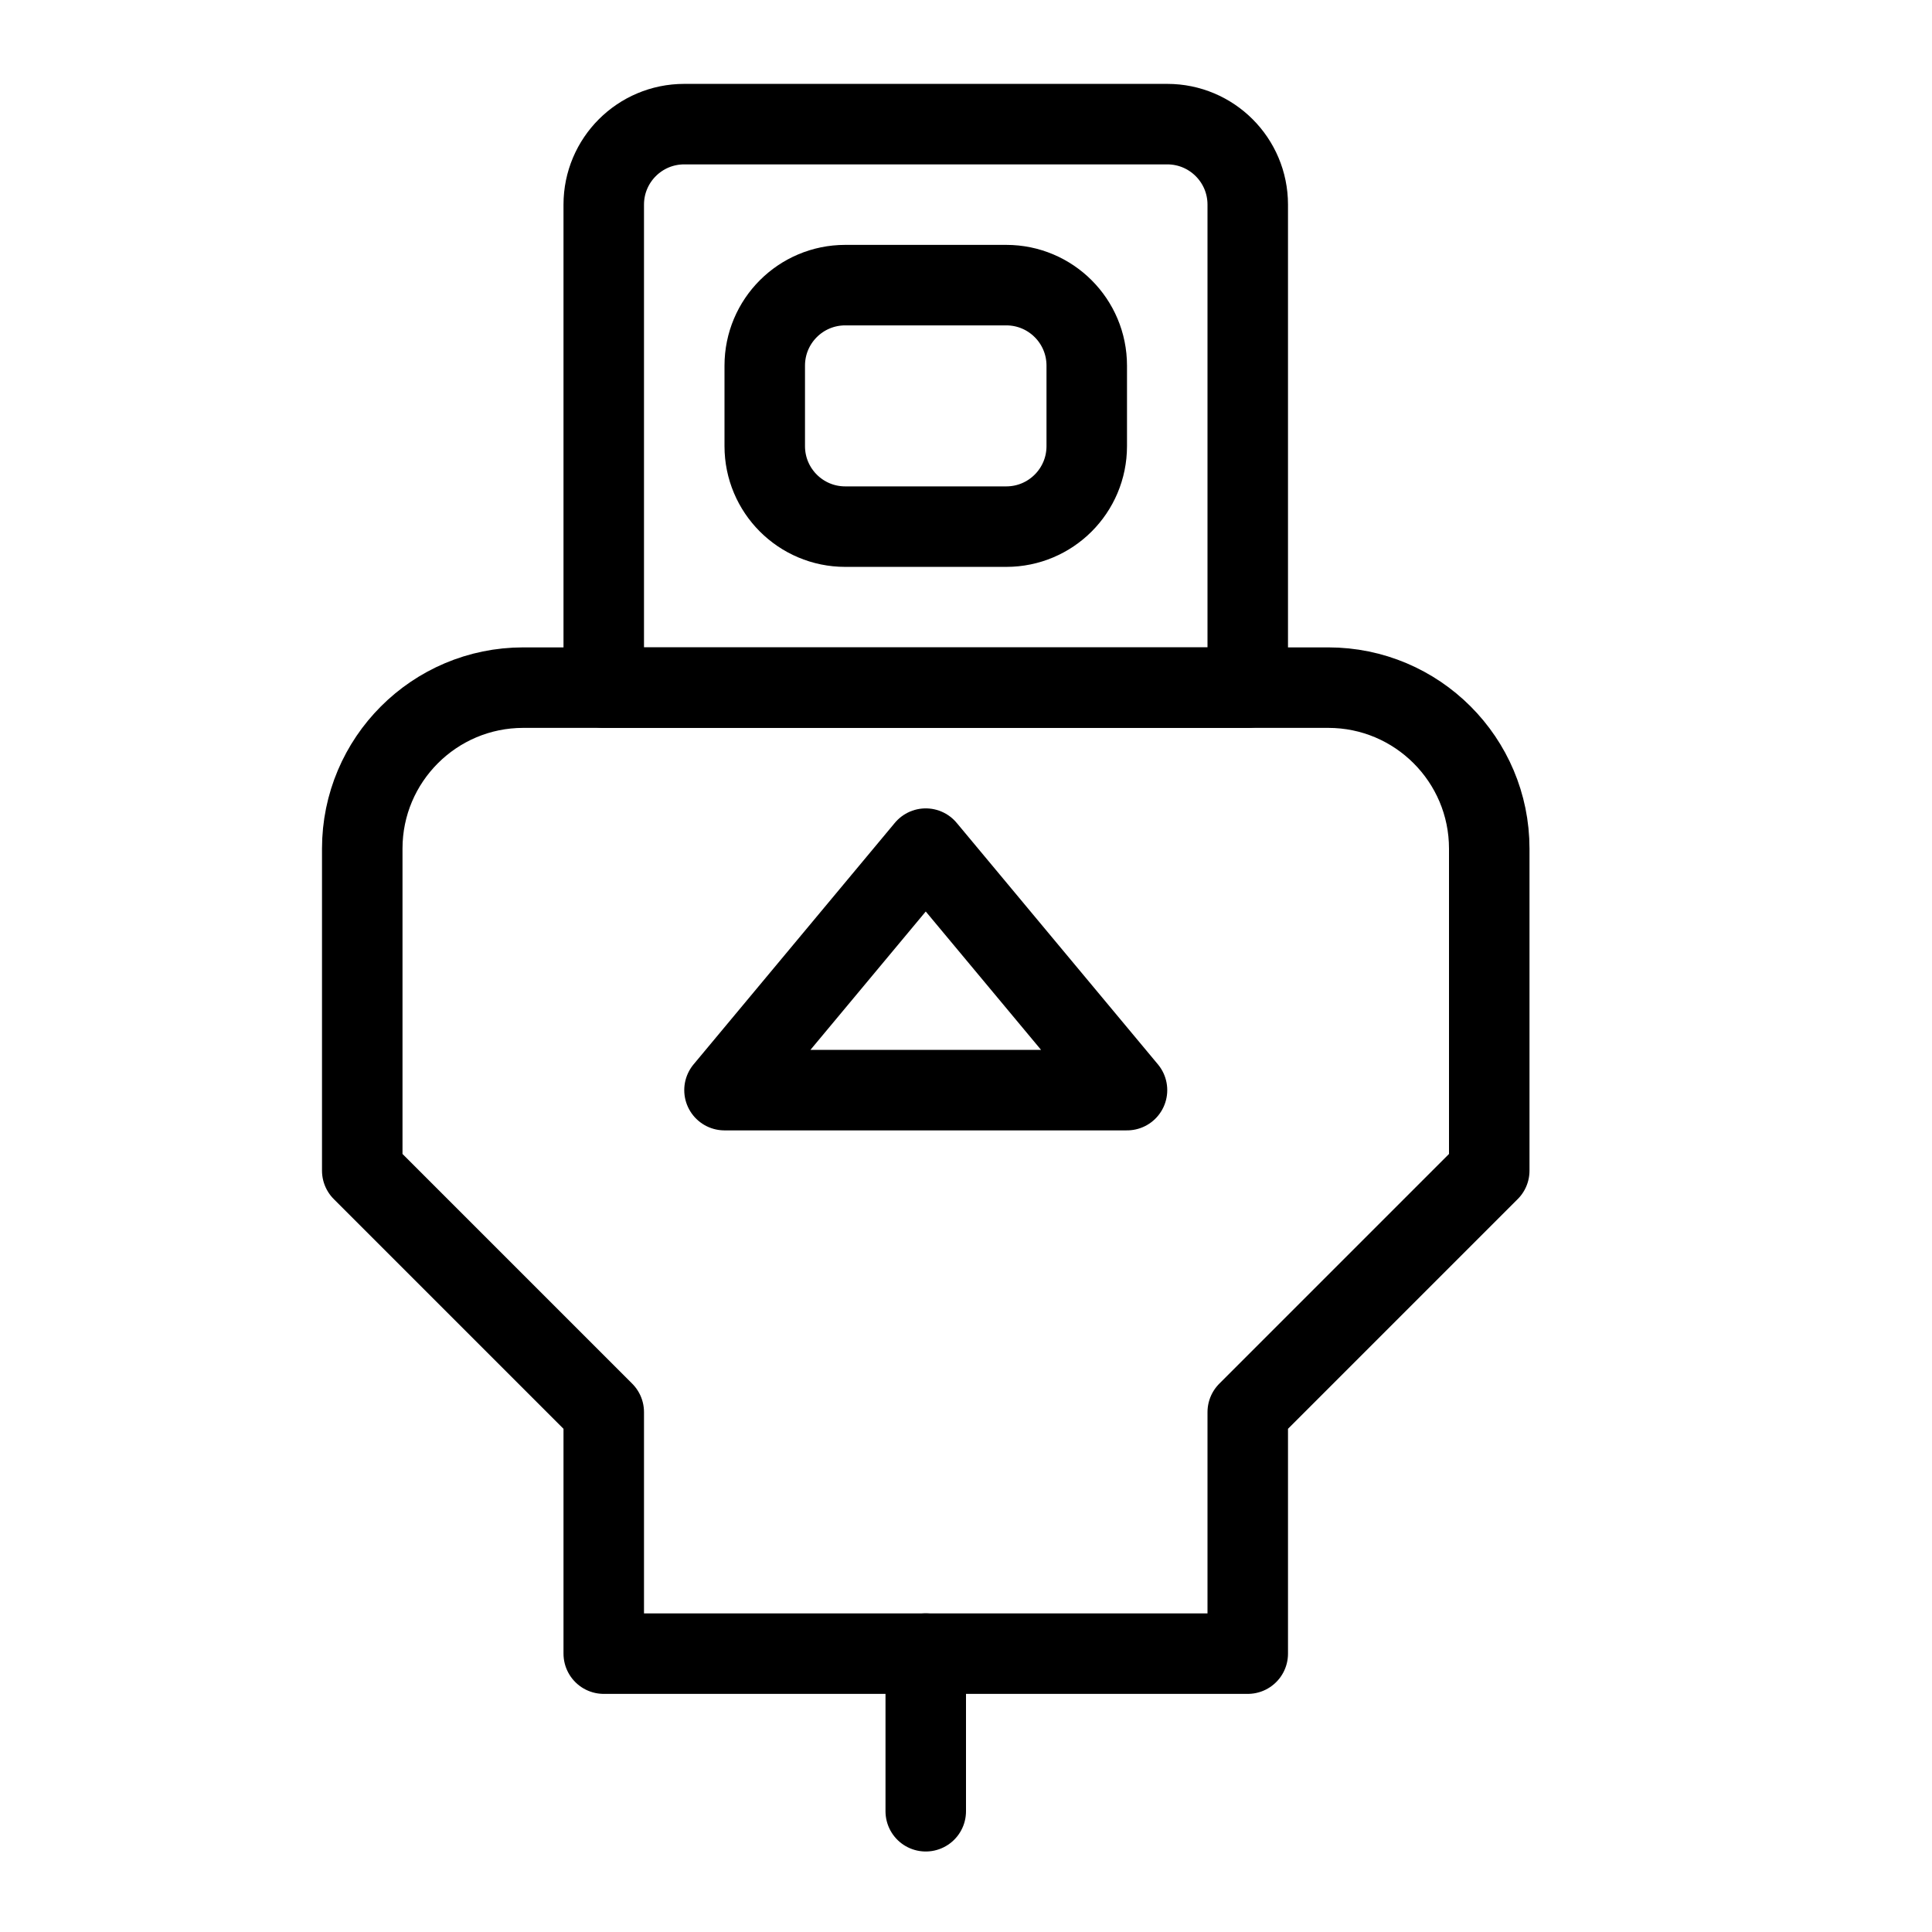 <?xml version="1.0" encoding="utf-8"?>
<!-- Generator: Adobe Illustrator 16.0.3, SVG Export Plug-In . SVG Version: 6.00 Build 0)  -->
<!DOCTYPE svg PUBLIC "-//W3C//DTD SVG 1.1//EN" "http://www.w3.org/Graphics/SVG/1.1/DTD/svg11.dtd">
<svg version="1.1" xmlns="http://www.w3.org/2000/svg" xmlns:xlink="http://www.w3.org/1999/xlink" x="0px" y="0px" width="24px"
	 height="24px" viewBox="0 0 24 24" enable-background="new 0 0 24 24" xml:space="preserve">
<g id="Outline_Icons_1_">
	<g id="Outline_Icons">
		<g>
			<path fill="none" stroke="#000000" stroke-linejoin="round" stroke-miterlimit="10" d="M4.5,14.542l3,3v3h8v-3l3-3v-4
				c0-1.104-0.896-2-2-2h-10c-1.104,0-2,0.896-2,2V14.542z"/>
			<path fill="none" stroke="#000000" stroke-linejoin="round" stroke-miterlimit="10" d="M15.5,2.542c0-0.552-0.447-1-1-1h-6
				c-0.553,0-1,0.448-1,1v6h8V2.542z"/>
			<path fill="none" stroke="#000000" stroke-linejoin="round" stroke-miterlimit="10" d="M13.5,5.542c0,0.552-0.447,1-1,1h-2
				c-0.553,0-1-0.448-1-1v-1c0-0.552,0.447-1,1-1h2c0.553,0,1,0.448,1,1V5.542z"/>
			
				<line fill="none" stroke="#000000" stroke-linecap="round" stroke-linejoin="round" stroke-miterlimit="10" x1="11.5" y1="20.542" x2="11.5" y2="22.5"/>
			<polygon fill="none" stroke="#000000" stroke-linecap="round" stroke-linejoin="round" stroke-miterlimit="10" points="9,13.542 
				14,13.542 11.5,10.542 			"/>
		</g>
	</g>
	<g id="New_icons_1_">
	</g>
</g>
<g id="Invisible_Shape">
	<rect fill="none" width="24" height="24"/>
</g>
</svg>

